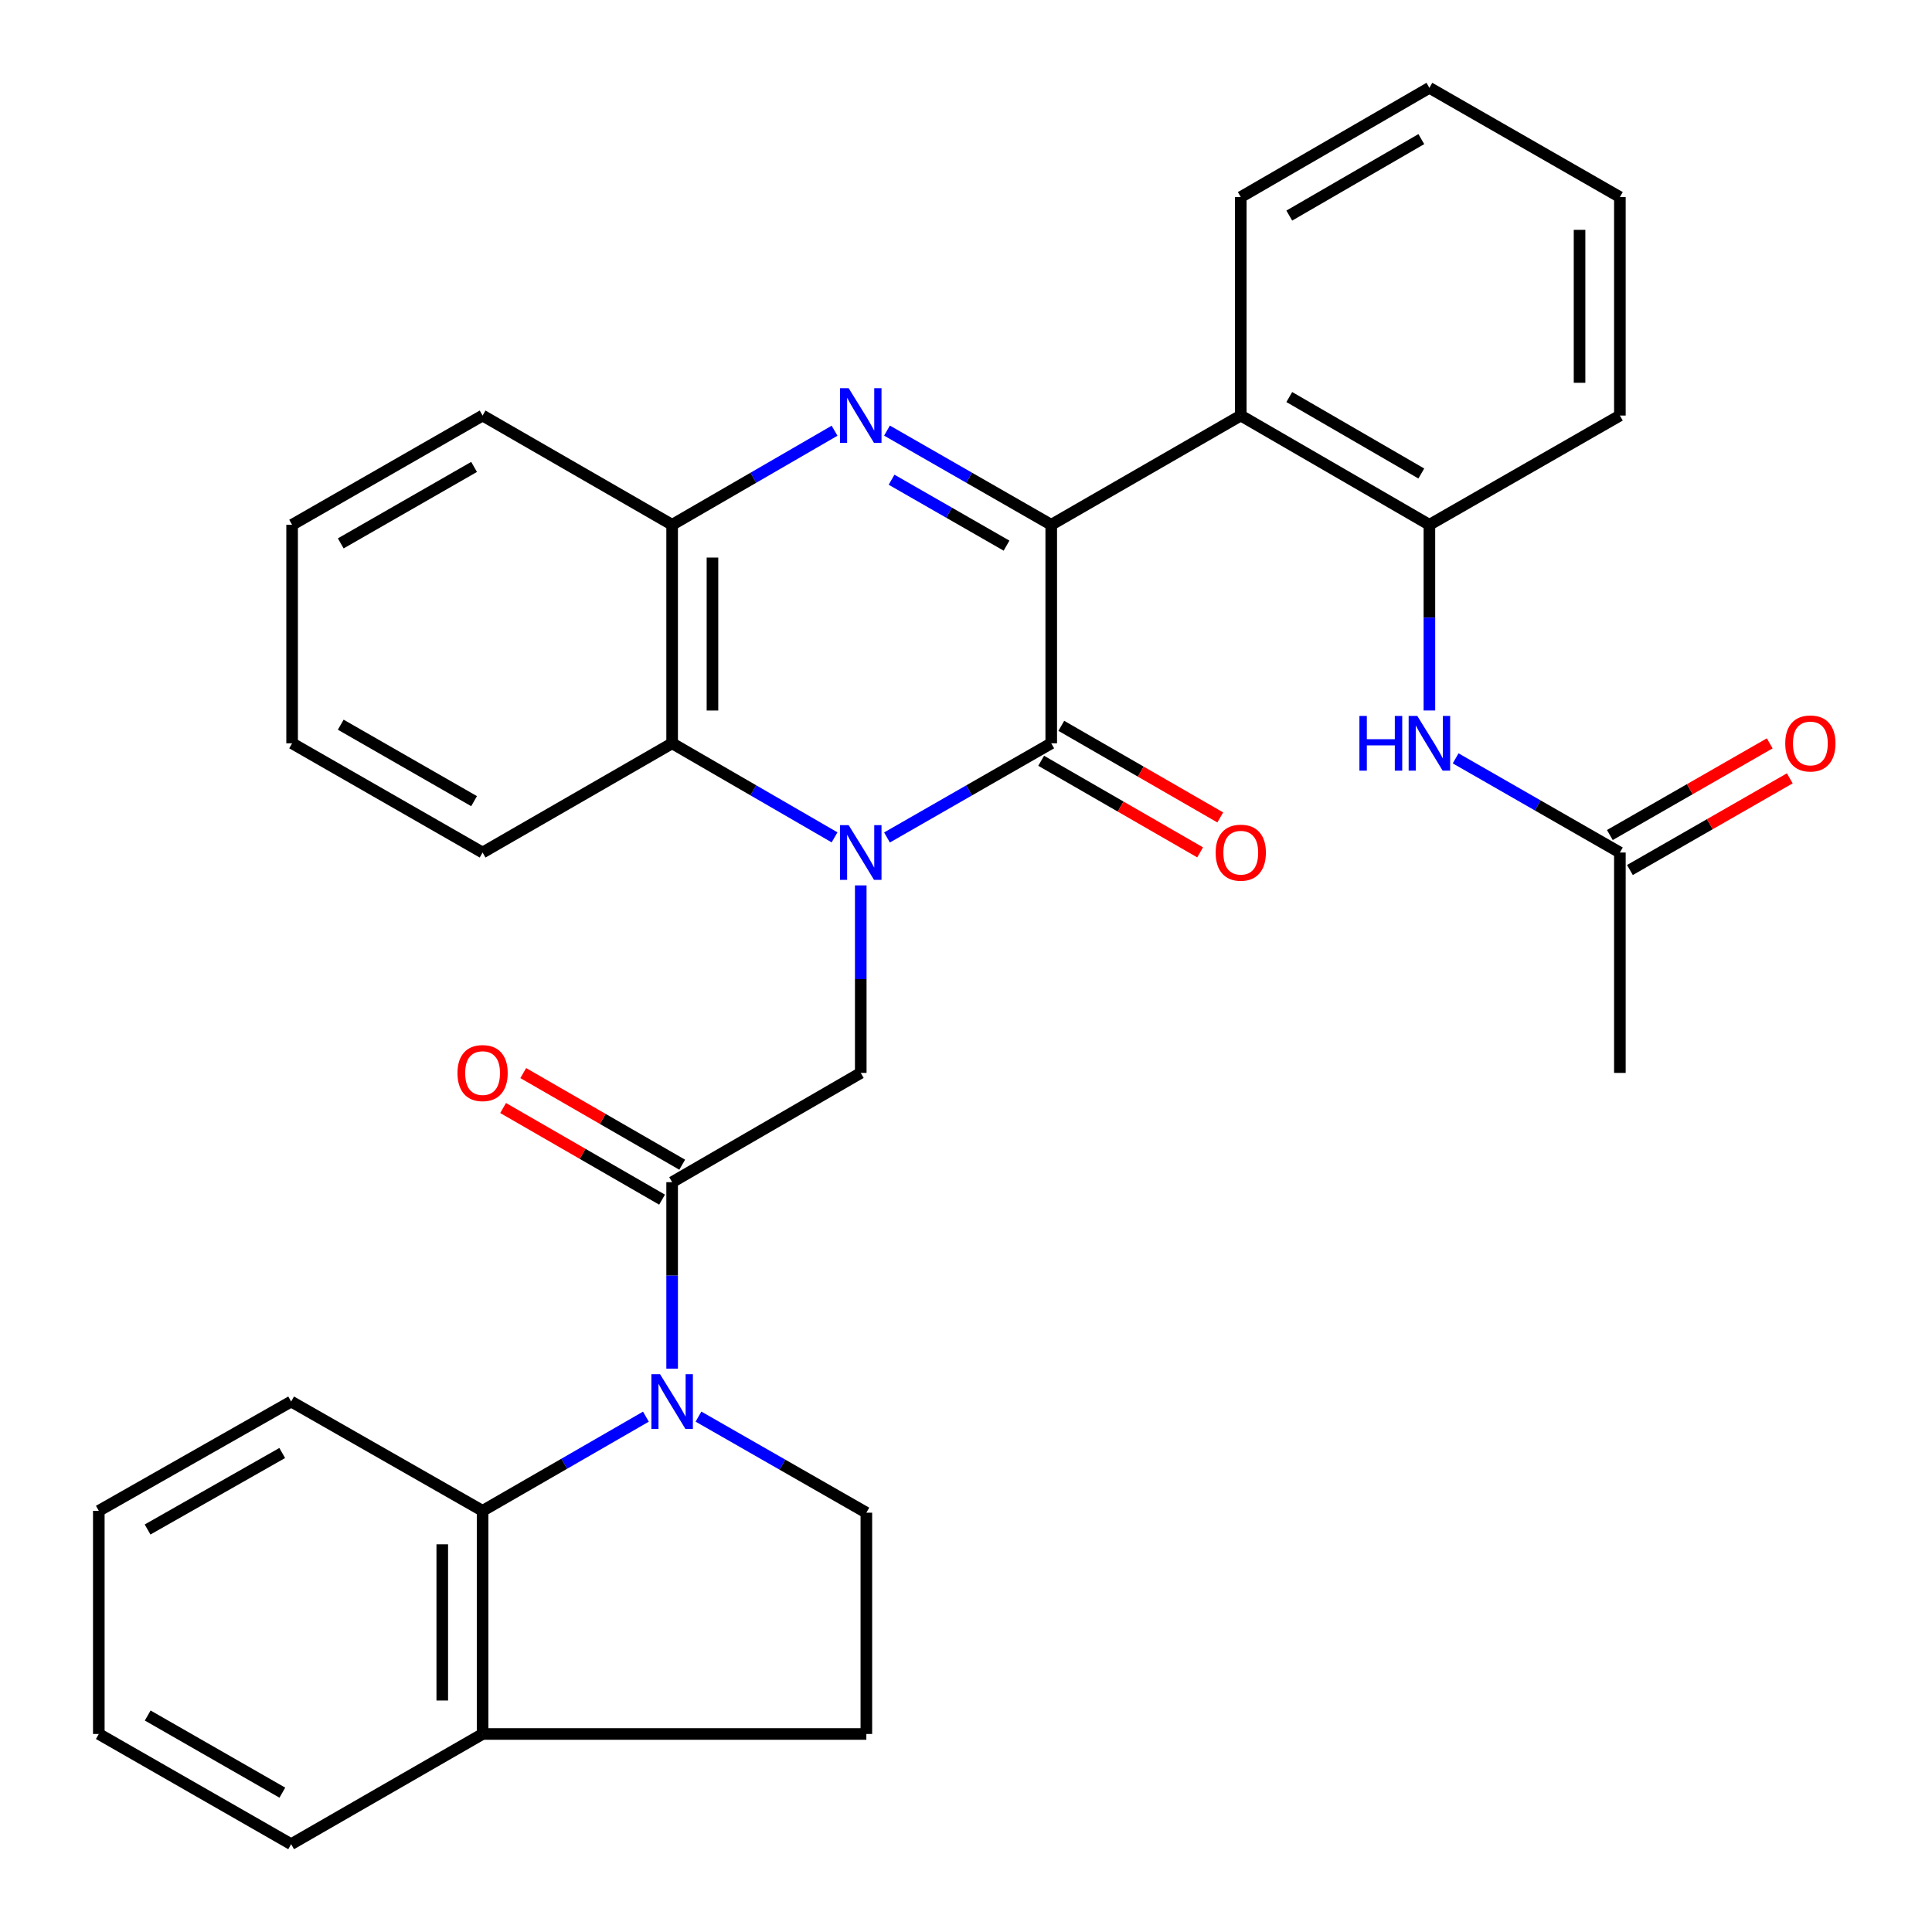 <?xml version='1.0' encoding='iso-8859-1'?>
<svg version='1.1' baseProfile='full'
              xmlns='http://www.w3.org/2000/svg'
                      xmlns:rdkit='http://www.rdkit.org/xml'
                      xmlns:xlink='http://www.w3.org/1999/xlink'
                  xml:space='preserve'
width='1000px' height='1000px' viewBox='0 0 1000 1000'>
<!-- END OF HEADER -->
<rect style='opacity:1.0;fill:#FFFFFF;stroke:none' width='1000' height='1000' x='0' y='0'> </rect>
<path class='bond-1' d='M 459.106,433.477 L 501.612,409.104' style='fill:none;fill-rule:evenodd;stroke:#0000FF;stroke-width:6px;stroke-linecap:butt;stroke-linejoin:miter;stroke-opacity:1' />
<path class='bond-1' d='M 501.612,409.104 L 544.118,384.731' style='fill:none;fill-rule:evenodd;stroke:#000000;stroke-width:6px;stroke-linecap:butt;stroke-linejoin:miter;stroke-opacity:1' />
<path class='bond-6' d='M 445.525,458.276 L 445.525,506.807' style='fill:none;fill-rule:evenodd;stroke:#0000FF;stroke-width:6px;stroke-linecap:butt;stroke-linejoin:miter;stroke-opacity:1' />
<path class='bond-6' d='M 445.525,506.807 L 445.525,555.338' style='fill:none;fill-rule:evenodd;stroke:#000000;stroke-width:6px;stroke-linecap:butt;stroke-linejoin:miter;stroke-opacity:1' />
<path class='bond-7' d='M 431.965,433.412 L 389.93,409.072' style='fill:none;fill-rule:evenodd;stroke:#0000FF;stroke-width:6px;stroke-linecap:butt;stroke-linejoin:miter;stroke-opacity:1' />
<path class='bond-7' d='M 389.93,409.072 L 347.895,384.731' style='fill:none;fill-rule:evenodd;stroke:#000000;stroke-width:6px;stroke-linecap:butt;stroke-linejoin:miter;stroke-opacity:1' />
<path class='bond-0' d='M 544.118,271.631 L 544.118,384.731' style='fill:none;fill-rule:evenodd;stroke:#000000;stroke-width:6px;stroke-linecap:butt;stroke-linejoin:miter;stroke-opacity:1' />
<path class='bond-5' d='M 544.118,271.631 L 642.224,215.087' style='fill:none;fill-rule:evenodd;stroke:#000000;stroke-width:6px;stroke-linecap:butt;stroke-linejoin:miter;stroke-opacity:1' />
<path class='bond-32' d='M 544.118,271.631 L 501.612,247.254' style='fill:none;fill-rule:evenodd;stroke:#000000;stroke-width:6px;stroke-linecap:butt;stroke-linejoin:miter;stroke-opacity:1' />
<path class='bond-32' d='M 501.612,247.254 L 459.106,222.876' style='fill:none;fill-rule:evenodd;stroke:#0000FF;stroke-width:6px;stroke-linecap:butt;stroke-linejoin:miter;stroke-opacity:1' />
<path class='bond-32' d='M 520.982,282.425 L 491.228,265.361' style='fill:none;fill-rule:evenodd;stroke:#000000;stroke-width:6px;stroke-linecap:butt;stroke-linejoin:miter;stroke-opacity:1' />
<path class='bond-32' d='M 491.228,265.361 L 461.474,248.297' style='fill:none;fill-rule:evenodd;stroke:#0000FF;stroke-width:6px;stroke-linecap:butt;stroke-linejoin:miter;stroke-opacity:1' />
<path class='bond-14' d='M 538.907,393.774 L 580.045,417.479' style='fill:none;fill-rule:evenodd;stroke:#000000;stroke-width:6px;stroke-linecap:butt;stroke-linejoin:miter;stroke-opacity:1' />
<path class='bond-14' d='M 580.045,417.479 L 621.182,441.185' style='fill:none;fill-rule:evenodd;stroke:#FF0000;stroke-width:6px;stroke-linecap:butt;stroke-linejoin:miter;stroke-opacity:1' />
<path class='bond-14' d='M 549.329,375.689 L 590.466,399.394' style='fill:none;fill-rule:evenodd;stroke:#000000;stroke-width:6px;stroke-linecap:butt;stroke-linejoin:miter;stroke-opacity:1' />
<path class='bond-14' d='M 590.466,399.394 L 631.604,423.099' style='fill:none;fill-rule:evenodd;stroke:#FF0000;stroke-width:6px;stroke-linecap:butt;stroke-linejoin:miter;stroke-opacity:1' />
<path class='bond-2' d='M 431.964,222.941 L 389.93,247.286' style='fill:none;fill-rule:evenodd;stroke:#0000FF;stroke-width:6px;stroke-linecap:butt;stroke-linejoin:miter;stroke-opacity:1' />
<path class='bond-2' d='M 389.93,247.286 L 347.895,271.631' style='fill:none;fill-rule:evenodd;stroke:#000000;stroke-width:6px;stroke-linecap:butt;stroke-linejoin:miter;stroke-opacity:1' />
<path class='bond-3' d='M 347.895,708.436 L 347.895,660.165' style='fill:none;fill-rule:evenodd;stroke:#0000FF;stroke-width:6px;stroke-linecap:butt;stroke-linejoin:miter;stroke-opacity:1' />
<path class='bond-3' d='M 347.895,660.165 L 347.895,611.894' style='fill:none;fill-rule:evenodd;stroke:#000000;stroke-width:6px;stroke-linecap:butt;stroke-linejoin:miter;stroke-opacity:1' />
<path class='bond-9' d='M 334.324,733.26 L 292.056,757.631' style='fill:none;fill-rule:evenodd;stroke:#0000FF;stroke-width:6px;stroke-linecap:butt;stroke-linejoin:miter;stroke-opacity:1' />
<path class='bond-9' d='M 292.056,757.631 L 249.789,782.002' style='fill:none;fill-rule:evenodd;stroke:#000000;stroke-width:6px;stroke-linecap:butt;stroke-linejoin:miter;stroke-opacity:1' />
<path class='bond-12' d='M 361.53,733.238 L 404.977,758.101' style='fill:none;fill-rule:evenodd;stroke:#0000FF;stroke-width:6px;stroke-linecap:butt;stroke-linejoin:miter;stroke-opacity:1' />
<path class='bond-12' d='M 404.977,758.101 L 448.424,782.965' style='fill:none;fill-rule:evenodd;stroke:#000000;stroke-width:6px;stroke-linecap:butt;stroke-linejoin:miter;stroke-opacity:1' />
<path class='bond-4' d='M 347.895,611.894 L 445.525,555.338' style='fill:none;fill-rule:evenodd;stroke:#000000;stroke-width:6px;stroke-linecap:butt;stroke-linejoin:miter;stroke-opacity:1' />
<path class='bond-16' d='M 353.107,602.852 L 311.97,579.137' style='fill:none;fill-rule:evenodd;stroke:#000000;stroke-width:6px;stroke-linecap:butt;stroke-linejoin:miter;stroke-opacity:1' />
<path class='bond-16' d='M 311.97,579.137 L 270.832,555.422' style='fill:none;fill-rule:evenodd;stroke:#FF0000;stroke-width:6px;stroke-linecap:butt;stroke-linejoin:miter;stroke-opacity:1' />
<path class='bond-16' d='M 342.682,620.936 L 301.545,597.221' style='fill:none;fill-rule:evenodd;stroke:#000000;stroke-width:6px;stroke-linecap:butt;stroke-linejoin:miter;stroke-opacity:1' />
<path class='bond-16' d='M 301.545,597.221 L 260.407,573.506' style='fill:none;fill-rule:evenodd;stroke:#FF0000;stroke-width:6px;stroke-linecap:butt;stroke-linejoin:miter;stroke-opacity:1' />
<path class='bond-10' d='M 642.224,215.087 L 739.854,271.631' style='fill:none;fill-rule:evenodd;stroke:#000000;stroke-width:6px;stroke-linecap:butt;stroke-linejoin:miter;stroke-opacity:1' />
<path class='bond-10' d='M 667.33,205.506 L 735.671,245.087' style='fill:none;fill-rule:evenodd;stroke:#000000;stroke-width:6px;stroke-linecap:butt;stroke-linejoin:miter;stroke-opacity:1' />
<path class='bond-19' d='M 642.224,215.087 L 642.224,102.01' style='fill:none;fill-rule:evenodd;stroke:#000000;stroke-width:6px;stroke-linecap:butt;stroke-linejoin:miter;stroke-opacity:1' />
<path class='bond-8' d='M 347.895,384.731 L 347.895,271.631' style='fill:none;fill-rule:evenodd;stroke:#000000;stroke-width:6px;stroke-linecap:butt;stroke-linejoin:miter;stroke-opacity:1' />
<path class='bond-8' d='M 368.768,367.766 L 368.768,288.596' style='fill:none;fill-rule:evenodd;stroke:#000000;stroke-width:6px;stroke-linecap:butt;stroke-linejoin:miter;stroke-opacity:1' />
<path class='bond-20' d='M 347.895,384.731 L 249.789,441.264' style='fill:none;fill-rule:evenodd;stroke:#000000;stroke-width:6px;stroke-linecap:butt;stroke-linejoin:miter;stroke-opacity:1' />
<path class='bond-22' d='M 347.895,271.631 L 249.789,215.087' style='fill:none;fill-rule:evenodd;stroke:#000000;stroke-width:6px;stroke-linecap:butt;stroke-linejoin:miter;stroke-opacity:1' />
<path class='bond-15' d='M 249.789,782.002 L 249.789,897.503' style='fill:none;fill-rule:evenodd;stroke:#000000;stroke-width:6px;stroke-linecap:butt;stroke-linejoin:miter;stroke-opacity:1' />
<path class='bond-15' d='M 228.915,799.327 L 228.915,880.178' style='fill:none;fill-rule:evenodd;stroke:#000000;stroke-width:6px;stroke-linecap:butt;stroke-linejoin:miter;stroke-opacity:1' />
<path class='bond-21' d='M 249.789,782.002 L 150.697,725.435' style='fill:none;fill-rule:evenodd;stroke:#000000;stroke-width:6px;stroke-linecap:butt;stroke-linejoin:miter;stroke-opacity:1' />
<path class='bond-11' d='M 739.854,271.631 L 739.854,319.688' style='fill:none;fill-rule:evenodd;stroke:#000000;stroke-width:6px;stroke-linecap:butt;stroke-linejoin:miter;stroke-opacity:1' />
<path class='bond-11' d='M 739.854,319.688 L 739.854,367.744' style='fill:none;fill-rule:evenodd;stroke:#0000FF;stroke-width:6px;stroke-linecap:butt;stroke-linejoin:miter;stroke-opacity:1' />
<path class='bond-23' d='M 739.854,271.631 L 838.447,215.087' style='fill:none;fill-rule:evenodd;stroke:#000000;stroke-width:6px;stroke-linecap:butt;stroke-linejoin:miter;stroke-opacity:1' />
<path class='bond-13' d='M 753.435,392.519 L 795.941,416.891' style='fill:none;fill-rule:evenodd;stroke:#0000FF;stroke-width:6px;stroke-linecap:butt;stroke-linejoin:miter;stroke-opacity:1' />
<path class='bond-13' d='M 795.941,416.891 L 838.447,441.264' style='fill:none;fill-rule:evenodd;stroke:#000000;stroke-width:6px;stroke-linecap:butt;stroke-linejoin:miter;stroke-opacity:1' />
<path class='bond-17' d='M 448.424,782.965 L 448.424,897.503' style='fill:none;fill-rule:evenodd;stroke:#000000;stroke-width:6px;stroke-linecap:butt;stroke-linejoin:miter;stroke-opacity:1' />
<path class='bond-18' d='M 843.639,450.318 L 885.014,426.593' style='fill:none;fill-rule:evenodd;stroke:#000000;stroke-width:6px;stroke-linecap:butt;stroke-linejoin:miter;stroke-opacity:1' />
<path class='bond-18' d='M 885.014,426.593 L 926.39,402.869' style='fill:none;fill-rule:evenodd;stroke:#FF0000;stroke-width:6px;stroke-linecap:butt;stroke-linejoin:miter;stroke-opacity:1' />
<path class='bond-18' d='M 833.256,432.21 L 874.631,408.485' style='fill:none;fill-rule:evenodd;stroke:#000000;stroke-width:6px;stroke-linecap:butt;stroke-linejoin:miter;stroke-opacity:1' />
<path class='bond-18' d='M 874.631,408.485 L 916.007,384.761' style='fill:none;fill-rule:evenodd;stroke:#FF0000;stroke-width:6px;stroke-linecap:butt;stroke-linejoin:miter;stroke-opacity:1' />
<path class='bond-24' d='M 838.447,441.264 L 838.447,555.338' style='fill:none;fill-rule:evenodd;stroke:#000000;stroke-width:6px;stroke-linecap:butt;stroke-linejoin:miter;stroke-opacity:1' />
<path class='bond-25' d='M 249.789,897.503 L 150.697,954.545' style='fill:none;fill-rule:evenodd;stroke:#000000;stroke-width:6px;stroke-linecap:butt;stroke-linejoin:miter;stroke-opacity:1' />
<path class='bond-34' d='M 249.789,897.503 L 448.424,897.503' style='fill:none;fill-rule:evenodd;stroke:#000000;stroke-width:6px;stroke-linecap:butt;stroke-linejoin:miter;stroke-opacity:1' />
<path class='bond-26' d='M 642.224,102.01 L 739.854,45.455' style='fill:none;fill-rule:evenodd;stroke:#000000;stroke-width:6px;stroke-linecap:butt;stroke-linejoin:miter;stroke-opacity:1' />
<path class='bond-26' d='M 667.331,111.589 L 735.673,72' style='fill:none;fill-rule:evenodd;stroke:#000000;stroke-width:6px;stroke-linecap:butt;stroke-linejoin:miter;stroke-opacity:1' />
<path class='bond-28' d='M 249.789,441.264 L 151.196,384.731' style='fill:none;fill-rule:evenodd;stroke:#000000;stroke-width:6px;stroke-linecap:butt;stroke-linejoin:miter;stroke-opacity:1' />
<path class='bond-28' d='M 245.383,414.676 L 176.368,375.103' style='fill:none;fill-rule:evenodd;stroke:#000000;stroke-width:6px;stroke-linecap:butt;stroke-linejoin:miter;stroke-opacity:1' />
<path class='bond-27' d='M 150.697,725.435 L 51.142,782.002' style='fill:none;fill-rule:evenodd;stroke:#000000;stroke-width:6px;stroke-linecap:butt;stroke-linejoin:miter;stroke-opacity:1' />
<path class='bond-27' d='M 146.076,752.068 L 76.387,791.666' style='fill:none;fill-rule:evenodd;stroke:#000000;stroke-width:6px;stroke-linecap:butt;stroke-linejoin:miter;stroke-opacity:1' />
<path class='bond-33' d='M 249.789,215.087 L 151.196,271.631' style='fill:none;fill-rule:evenodd;stroke:#000000;stroke-width:6px;stroke-linecap:butt;stroke-linejoin:miter;stroke-opacity:1' />
<path class='bond-33' d='M 245.385,241.676 L 176.369,281.257' style='fill:none;fill-rule:evenodd;stroke:#000000;stroke-width:6px;stroke-linecap:butt;stroke-linejoin:miter;stroke-opacity:1' />
<path class='bond-35' d='M 838.447,215.087 L 838.447,102.01' style='fill:none;fill-rule:evenodd;stroke:#000000;stroke-width:6px;stroke-linecap:butt;stroke-linejoin:miter;stroke-opacity:1' />
<path class='bond-35' d='M 817.573,198.126 L 817.573,118.972' style='fill:none;fill-rule:evenodd;stroke:#000000;stroke-width:6px;stroke-linecap:butt;stroke-linejoin:miter;stroke-opacity:1' />
<path class='bond-36' d='M 150.697,954.545 L 51.142,897.503' style='fill:none;fill-rule:evenodd;stroke:#000000;stroke-width:6px;stroke-linecap:butt;stroke-linejoin:miter;stroke-opacity:1' />
<path class='bond-36' d='M 146.141,927.878 L 76.453,887.948' style='fill:none;fill-rule:evenodd;stroke:#000000;stroke-width:6px;stroke-linecap:butt;stroke-linejoin:miter;stroke-opacity:1' />
<path class='bond-30' d='M 739.854,45.455 L 838.447,102.01' style='fill:none;fill-rule:evenodd;stroke:#000000;stroke-width:6px;stroke-linecap:butt;stroke-linejoin:miter;stroke-opacity:1' />
<path class='bond-31' d='M 51.142,782.002 L 51.142,897.503' style='fill:none;fill-rule:evenodd;stroke:#000000;stroke-width:6px;stroke-linecap:butt;stroke-linejoin:miter;stroke-opacity:1' />
<path class='bond-29' d='M 151.196,384.731 L 151.196,271.631' style='fill:none;fill-rule:evenodd;stroke:#000000;stroke-width:6px;stroke-linecap:butt;stroke-linejoin:miter;stroke-opacity:1' />
<path  class='atom-0' d='M 439.265 427.104
L 448.545 442.104
Q 449.465 443.584, 450.945 446.264
Q 452.425 448.944, 452.505 449.104
L 452.505 427.104
L 456.265 427.104
L 456.265 455.424
L 452.385 455.424
L 442.425 439.024
Q 441.265 437.104, 440.025 434.904
Q 438.825 432.704, 438.465 432.024
L 438.465 455.424
L 434.785 455.424
L 434.785 427.104
L 439.265 427.104
' fill='#0000FF'/>
<path  class='atom-3' d='M 439.265 200.927
L 448.545 215.927
Q 449.465 217.407, 450.945 220.087
Q 452.425 222.767, 452.505 222.927
L 452.505 200.927
L 456.265 200.927
L 456.265 229.247
L 452.385 229.247
L 442.425 212.847
Q 441.265 210.927, 440.025 208.727
Q 438.825 206.527, 438.465 205.847
L 438.465 229.247
L 434.785 229.247
L 434.785 200.927
L 439.265 200.927
' fill='#0000FF'/>
<path  class='atom-4' d='M 341.635 711.275
L 350.915 726.275
Q 351.835 727.755, 353.315 730.435
Q 354.795 733.115, 354.875 733.275
L 354.875 711.275
L 358.635 711.275
L 358.635 739.595
L 354.755 739.595
L 344.795 723.195
Q 343.635 721.275, 342.395 719.075
Q 341.195 716.875, 340.835 716.195
L 340.835 739.595
L 337.155 739.595
L 337.155 711.275
L 341.635 711.275
' fill='#0000FF'/>
<path  class='atom-12' d='M 703.634 370.571
L 707.474 370.571
L 707.474 382.611
L 721.954 382.611
L 721.954 370.571
L 725.794 370.571
L 725.794 398.891
L 721.954 398.891
L 721.954 385.811
L 707.474 385.811
L 707.474 398.891
L 703.634 398.891
L 703.634 370.571
' fill='#0000FF'/>
<path  class='atom-12' d='M 733.594 370.571
L 742.874 385.571
Q 743.794 387.051, 745.274 389.731
Q 746.754 392.411, 746.834 392.571
L 746.834 370.571
L 750.594 370.571
L 750.594 398.891
L 746.714 398.891
L 736.754 382.491
Q 735.594 380.571, 734.354 378.371
Q 733.154 376.171, 732.794 375.491
L 732.794 398.891
L 729.114 398.891
L 729.114 370.571
L 733.594 370.571
' fill='#0000FF'/>
<path  class='atom-15' d='M 629.224 441.344
Q 629.224 434.544, 632.584 430.744
Q 635.944 426.944, 642.224 426.944
Q 648.504 426.944, 651.864 430.744
Q 655.224 434.544, 655.224 441.344
Q 655.224 448.224, 651.824 452.144
Q 648.424 456.024, 642.224 456.024
Q 635.984 456.024, 632.584 452.144
Q 629.224 448.264, 629.224 441.344
M 642.224 452.824
Q 646.544 452.824, 648.864 449.944
Q 651.224 447.024, 651.224 441.344
Q 651.224 435.784, 648.864 432.984
Q 646.544 430.144, 642.224 430.144
Q 637.904 430.144, 635.544 432.944
Q 633.224 435.744, 633.224 441.344
Q 633.224 447.064, 635.544 449.944
Q 637.904 452.824, 642.224 452.824
' fill='#FF0000'/>
<path  class='atom-17' d='M 236.789 555.418
Q 236.789 548.618, 240.149 544.818
Q 243.509 541.018, 249.789 541.018
Q 256.069 541.018, 259.429 544.818
Q 262.789 548.618, 262.789 555.418
Q 262.789 562.298, 259.389 566.218
Q 255.989 570.098, 249.789 570.098
Q 243.549 570.098, 240.149 566.218
Q 236.789 562.338, 236.789 555.418
M 249.789 566.898
Q 254.109 566.898, 256.429 564.018
Q 258.789 561.098, 258.789 555.418
Q 258.789 549.858, 256.429 547.058
Q 254.109 544.218, 249.789 544.218
Q 245.469 544.218, 243.109 547.018
Q 240.789 549.818, 240.789 555.418
Q 240.789 561.138, 243.109 564.018
Q 245.469 566.898, 249.789 566.898
' fill='#FF0000'/>
<path  class='atom-19' d='M 924.04 384.811
Q 924.04 378.011, 927.4 374.211
Q 930.76 370.411, 937.04 370.411
Q 943.32 370.411, 946.68 374.211
Q 950.04 378.011, 950.04 384.811
Q 950.04 391.691, 946.64 395.611
Q 943.24 399.491, 937.04 399.491
Q 930.8 399.491, 927.4 395.611
Q 924.04 391.731, 924.04 384.811
M 937.04 396.291
Q 941.36 396.291, 943.68 393.411
Q 946.04 390.491, 946.04 384.811
Q 946.04 379.251, 943.68 376.451
Q 941.36 373.611, 937.04 373.611
Q 932.72 373.611, 930.36 376.411
Q 928.04 379.211, 928.04 384.811
Q 928.04 390.531, 930.36 393.411
Q 932.72 396.291, 937.04 396.291
' fill='#FF0000'/>
</svg>
